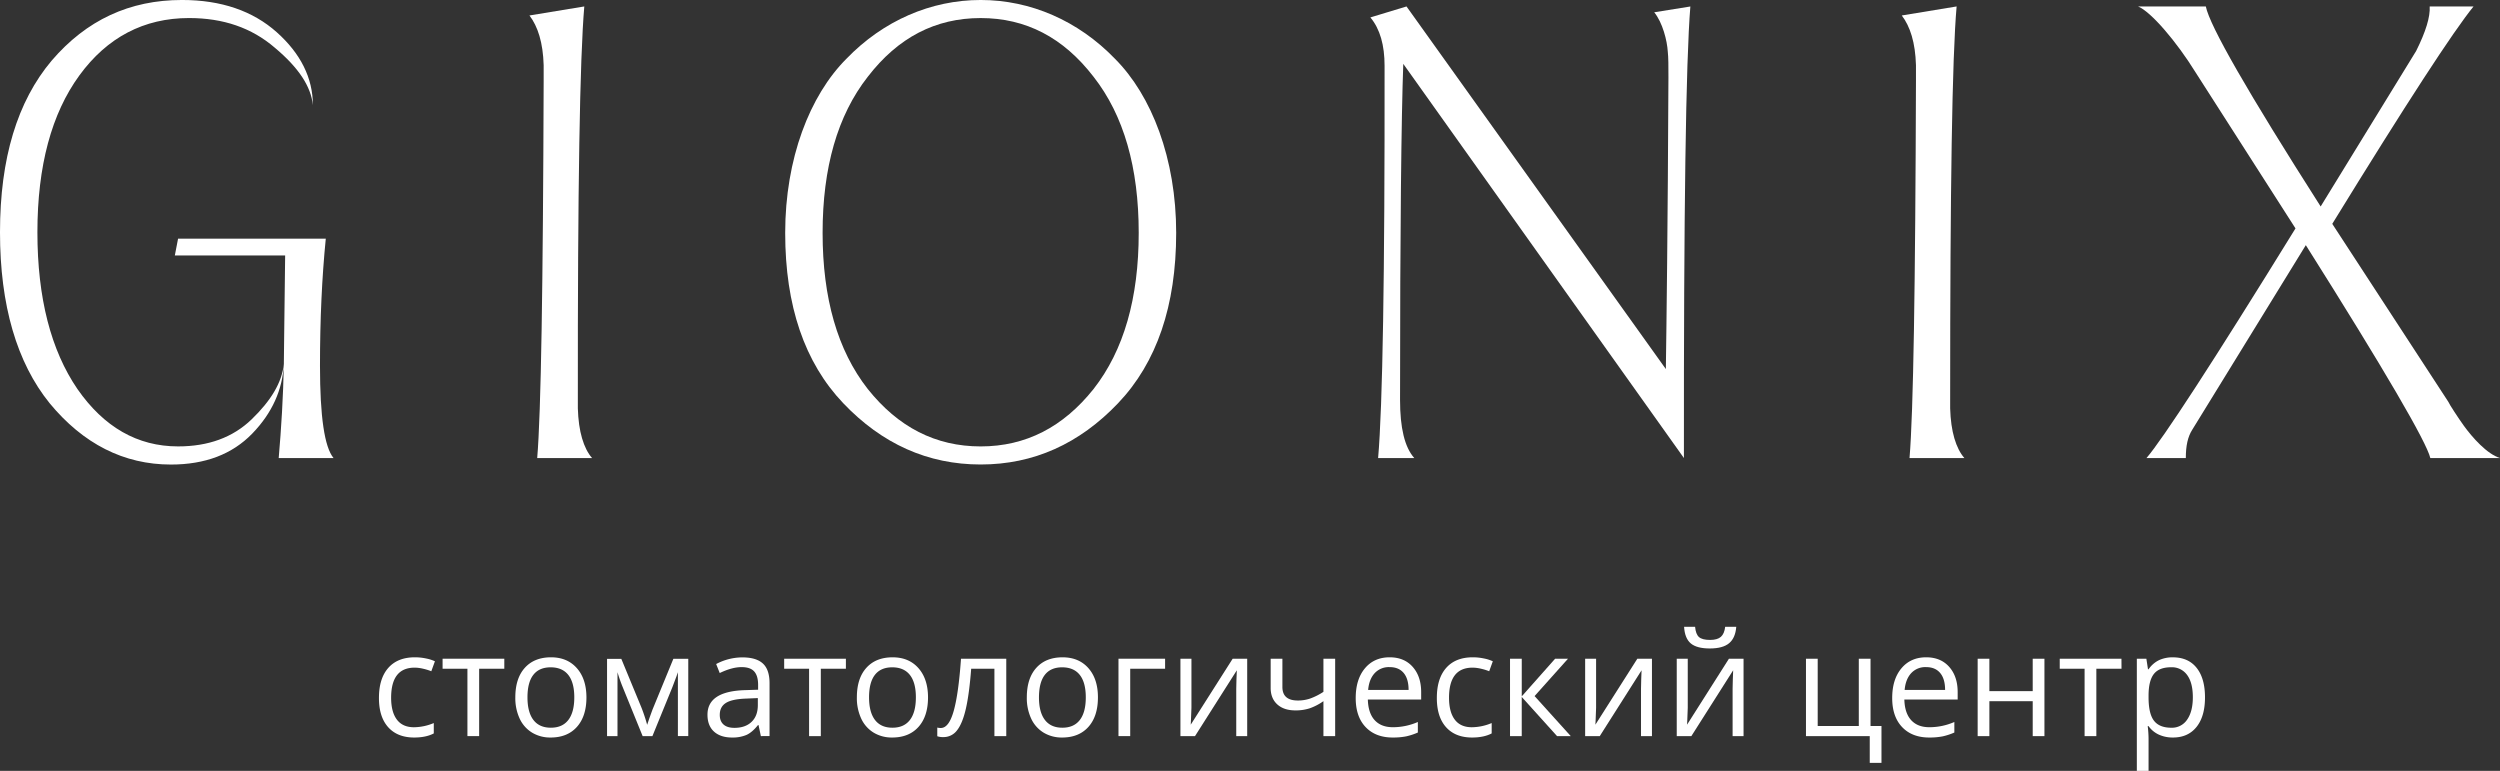 <?xml version="1.0" encoding="UTF-8"?> <svg xmlns="http://www.w3.org/2000/svg" id="Слой_1" data-name="Слой 1" viewBox="0 0 1788.29 551.41"><rect x="0" y="0" width="1788.29" height="551.41" fill="#333333" stroke="none"/><defs><style>.cls-1{fill:#fff;}</style></defs><path class="cls-1" d="M372.14,782.57q-12,0-18.62-7.4t-6.59-20.94q0-13.89,6.69-21.47t19.08-7.57a38,38,0,0,1,8,.85,26.38,26.38,0,0,1,6.26,2l-2.58,7.12a39.58,39.58,0,0,0-6.06-1.85,27.55,27.55,0,0,0-5.81-.73q-16.86,0-16.87,21.52,0,10.2,4.12,15.66t12.2,5.46a37.42,37.42,0,0,0,14.19-3v7.42Q380.58,782.57,372.14,782.57Z" transform="translate(-75.86 -255.01)"></path><path class="cls-1" d="M436.6,733.37h-18v48.19h-8.38V733.37H392.45V726.2H436.6Z" transform="translate(-75.86 -255.01)"></path><path class="cls-1" d="M495.35,753.83q0,13.53-6.82,21.14t-18.84,7.6a25,25,0,0,1-13.19-3.48,23,23,0,0,1-8.89-10,34.78,34.78,0,0,1-3.13-15.25q0-13.55,6.77-21.09T470,725.19q11.61,0,18.46,7.73T495.35,753.83Zm-42.18,0q0,10.6,4.24,16.16t12.48,5.56q8.24,0,12.5-5.53t4.27-16.19q0-10.56-4.27-16t-12.6-5.48q-8.24,0-12.43,5.4T453.17,753.83Z" transform="translate(-75.86 -255.01)"></path><path class="cls-1" d="M538.79,773.48l1.57-4.7,2.17-6,15-36.52h10.66v55.26h-7.42V735.84l-1,2.93-2.92,7.73-14.3,35.06h-7l-14.3-35.16a105.91,105.91,0,0,1-3.69-10.56v45.72h-7.47V726.3H520.3l14.5,35.11A124.68,124.68,0,0,1,538.79,773.48Z" transform="translate(-75.86 -255.01)"></path><path class="cls-1" d="M620.12,781.56l-1.67-7.88h-.4q-4.14,5.21-8.26,7.05a25.15,25.15,0,0,1-10.28,1.84q-8.24,0-12.91-4.24t-4.67-12.08q0-16.77,26.82-17.57l9.4-.31v-3.43c0-4.35-.93-7.55-2.8-9.63s-4.86-3.1-9-3.1q-6.92,0-15.66,4.24L588.14,730a40.21,40.21,0,0,1,18.75-4.75q9.9,0,14.67,4.39t4.77,14.1v37.78Zm-18.94-5.91q7.83,0,12.3-4.29t4.47-12v-5l-8.39.36q-10,.34-14.42,3.1t-4.42,8.57c0,3,.92,5.33,2.75,6.92S597.88,775.65,601.18,775.65Z" transform="translate(-75.86 -255.01)"></path><path class="cls-1" d="M680.94,733.37H663v48.19h-8.39V733.37H636.79V726.2h44.15Z" transform="translate(-75.86 -255.01)"></path><path class="cls-1" d="M739.69,753.83q0,13.53-6.82,21.14T714,782.57a25,25,0,0,1-13.18-3.48,23,23,0,0,1-8.89-10,34.78,34.78,0,0,1-3.14-15.25q0-13.55,6.77-21.09t18.79-7.55q11.63,0,18.47,7.73T739.69,753.83Zm-42.18,0q0,10.6,4.24,16.16t12.48,5.56q8.24,0,12.5-5.53T731,753.83q0-10.56-4.27-16t-12.6-5.48q-8.24,0-12.43,5.4T697.51,753.83Z" transform="translate(-75.86 -255.01)"></path><path class="cls-1" d="M795.66,781.56h-8.48V733.37H770.56q-1.37,18-3.79,28.54t-6.29,15.46a12,12,0,0,1-9.83,4.9,12.55,12.55,0,0,1-4.34-.61v-6.21a9.7,9.7,0,0,0,2.53.3q5.8,0,9.24-12.27t5.2-37.28h32.38Z" transform="translate(-75.86 -255.01)"></path><path class="cls-1" d="M861.23,753.83q0,13.53-6.82,21.14t-18.84,7.6a25,25,0,0,1-13.18-3.48,23,23,0,0,1-8.89-10,34.78,34.78,0,0,1-3.14-15.25q0-13.55,6.77-21.09t18.79-7.55q11.63,0,18.47,7.73T861.23,753.83Zm-42.18,0q0,10.6,4.25,16.16t12.47,5.56q8.24,0,12.51-5.53t4.26-16.19q0-10.56-4.26-16t-12.61-5.48q-8.24,0-12.42,5.4T819.05,753.83Z" transform="translate(-75.86 -255.01)"></path><path class="cls-1" d="M909.27,733.37H884.32v48.19h-8.39V726.2h33.34Z" transform="translate(-75.86 -255.01)"></path><path class="cls-1" d="M928.12,726.2v35.1l-.36,9.2-.15,2.88,30-47.18H968v55.36h-7.83V747.72l.15-6.67.26-6.57-29.91,47.08H920.24V726.2Z" transform="translate(-75.86 -255.01)"></path><path class="cls-1" d="M993.18,726.2v20.2q0,9.71,11.06,9.7a27.34,27.34,0,0,0,8.79-1.41,45,45,0,0,0,9.5-4.8V726.2h8.39v55.36h-8.39v-25a39.8,39.8,0,0,1-9.83,5.12,32.38,32.38,0,0,1-10.23,1.49q-8.28,0-13-4.34T984.79,747V726.2Z" transform="translate(-75.86 -255.01)"></path><path class="cls-1" d="M1072.09,782.57q-12.28,0-19.38-7.47t-7.09-20.77q0-13.38,6.59-21.26t17.7-7.88q10.41,0,16.47,6.84t6.06,18.06v5.3H1054.3q.26,9.75,4.93,14.81t13.16,5a44.65,44.65,0,0,0,17.68-3.74V779a44.64,44.64,0,0,1-8.41,2.75A47.78,47.78,0,0,1,1072.09,782.57Zm-2.28-50.36a13.71,13.71,0,0,0-10.63,4.34q-4,4.35-4.67,12h28.94q0-7.94-3.53-12.15T1069.81,732.21Z" transform="translate(-75.86 -255.01)"></path><path class="cls-1" d="M1128.87,782.57q-12,0-18.62-7.4t-6.59-20.94q0-13.89,6.69-21.47t19.07-7.57a38,38,0,0,1,8,.85,26.48,26.48,0,0,1,6.27,2l-2.58,7.12a39.58,39.58,0,0,0-6.06-1.85,27.63,27.63,0,0,0-5.81-.73q-16.87,0-16.87,21.52,0,10.2,4.11,15.66t12.2,5.46a37.43,37.43,0,0,0,14.2-3v7.42Q1137.3,782.57,1128.87,782.57Z" transform="translate(-75.86 -255.01)"></path><path class="cls-1" d="M1188.27,726.2h9.2l-23.9,26.72,25.87,28.64h-9.8l-25.26-28v28H1156V726.2h8.39v26.92Z" transform="translate(-75.86 -255.01)"></path><path class="cls-1" d="M1217.57,726.2v35.1l-.35,9.2-.15,2.88,30-47.18h10.46v55.36h-7.83V747.72l.15-6.67.25-6.57-29.9,47.08h-10.46V726.2Z" transform="translate(-75.86 -255.01)"></path><path class="cls-1" d="M1283.14,726.2v35.1l-.35,9.2-.15,2.88,29.95-47.18h10.46v55.36h-7.83V747.72l.15-6.67.25-6.57-29.9,47.08h-10.46V726.2Zm15.81-7.33q-9.35,0-13.64-3.61t-4.8-11.9h7.88q.46,5.26,2.76,7.33t8,2.07q5.19,0,7.7-2.22c1.67-1.49,2.68-3.88,3.06-7.18h7.93q-.61,8-5.11,11.75T1299,718.87Z" transform="translate(-75.86 -255.01)"></path><path class="cls-1" d="M1421.71,800.71h-8.39V781.56H1367.7V726.2h8.39v48.14h29.4V726.2h8.39v48.14h7.83Z" transform="translate(-75.86 -255.01)"></path><path class="cls-1" d="M1455.85,782.57q-12.27,0-19.37-7.47t-7.1-20.77q0-13.38,6.6-21.26t17.7-7.88q10.41,0,16.47,6.84t6.06,18.06v5.3h-38.14q.26,9.75,4.93,14.81t13.16,5a44.65,44.65,0,0,0,17.68-3.74V779a44.64,44.64,0,0,1-8.41,2.75A47.81,47.81,0,0,1,1455.85,782.57Zm-2.27-50.36a13.71,13.71,0,0,0-10.63,4.34q-4,4.35-4.67,12h28.94q0-7.94-3.54-12.15T1453.58,732.21Z" transform="translate(-75.86 -255.01)"></path><path class="cls-1" d="M1498.89,726.2v23.18h31V726.2h8.39v55.36h-8.39V756.61h-31v24.95h-8.38V726.2Z" transform="translate(-75.86 -255.01)"></path><path class="cls-1" d="M1593.41,733.37h-18v48.19H1567V733.37h-17.78V726.2h44.15Z" transform="translate(-75.86 -255.01)"></path><path class="cls-1" d="M1630.13,782.57a23.94,23.94,0,0,1-9.87-2,18.58,18.58,0,0,1-7.5-6.14h-.61a75.09,75.09,0,0,1,.61,9.19v22.79h-8.39V726.2h6.82l1.16,7.57h.41a19.37,19.37,0,0,1,7.52-6.56,22.84,22.84,0,0,1,9.85-2q11,0,17,7.52t6,21.12q0,13.63-6.09,21.19T1630.13,782.57Zm-1.21-50.26q-8.49,0-12.27,4.7t-3.89,15v1.87q0,11.67,3.89,16.69t12.47,5a13,13,0,0,0,11.24-5.81q4.07-5.81,4.07-16,0-10.37-4.07-15.89A13.36,13.36,0,0,0,1628.92,732.31Z" transform="translate(-75.86 -255.01)"></path><path class="cls-1" d="M255.83,555c13.85-13.38,21.69-26.3,23.08-39.68-.92,18.46-8.31,35.07-22.61,49.84s-33.69,22.15-58.15,22.15c-33.69,0-62.76-14.77-86.76-43.84-23.53-29.08-35.53-70.15-35.53-122.29,0-53.07,12.46-93.68,36.92-122.76C137.7,269.31,168.62,255,206,255c28.15,0,50.76,7.84,67.83,23.07s25.84,32.76,25.84,52.15c-1.38-13.39-10.15-26.77-27.22-41.07-16.62-14.31-36.92-21.23-61.38-21.23-32.3,0-58.6,13.84-78.45,41.07s-30,64.61-30,112.14c0,47.07,9.69,84.45,28.61,112.13,18.92,27.23,42.92,41.07,72,41.07Q235.77,574.34,255.83,555ZM200.92,437.75l2.31-12H308.9c-2.76,27.69-4.15,58.15-4.15,90.91,0,36.46,3.23,58.15,9.69,66H275.22c1.84-21.23,3.23-43.84,3.69-67.37v-.93c0-6.92.46-32.3.92-76.6Z" transform="translate(-75.86 -255.01)"></path><path class="cls-1" d="M493.82,259.62Q489,315,489.2,541.12v6c.47,16.61,4.16,28.61,10.16,35.53H460.13c2.77-32.76,4.15-122.75,4.62-270V301.62c-.47-16.16-4.16-27.69-10.16-35.54Z" transform="translate(-75.86 -255.01)"></path><path class="cls-1" d="M875.64,543.43c-27.69,29.07-60.46,43.84-98.3,43.84s-70.6-14.77-98.29-43.84-41.53-69.69-41.53-121.83c0-53.07,17.53-98.3,43.84-124.6,26.3-27.23,60.45-42,96-42s69.69,14.76,96,42c26.3,26.3,43.84,71.53,43.84,124.6Q917.17,499.81,875.64,543.43Zm-98.3-275.5c-32.3,0-59.06,13.84-80.75,42C674.9,337.61,664.28,375,664.28,421.6s10.62,84,32.31,111.67c21.69,27.23,48.45,41.07,80.75,41.07s59.07-13.84,80.76-41.07c21.69-27.68,32.3-65.06,32.3-111.67s-10.61-84-32.3-111.68C836.41,281.77,809.65,267.93,777.34,267.93Z" transform="translate(-75.86 -255.01)"></path><path class="cls-1" d="M1079.65,300.69c-1.38,37.38-2.31,117.68-2.31,240.43,0,19.84,3.23,33.69,10.16,41.53h-25.85q4.85-55.38,4.62-280.57c0-14.77-3.23-26.31-10.15-34.61l25.84-7.85L1267.47,519c.46-31.38,1.38-101.06,1.85-208.59,0-8.3,0-14.3-.47-18.46-.46-7.84-3.69-20.76-9.69-28.15l25.84-4.15q-4.83,58.85-4.61,323Z" transform="translate(-75.86 -255.01)"></path><path class="cls-1" d="M1475.46,259.62c-3.24,36.92-4.62,130.6-4.62,281.5v6c.46,16.61,4.15,28.61,10.15,35.53h-39.22c2.77-32.76,4.15-122.75,4.61-270V301.62c-.46-16.16-4.15-27.69-10.15-35.54Z" transform="translate(-75.86 -255.01)"></path><path class="cls-1" d="M1845.23,259.62c-14.31,17.54-48,69.22-101.06,155.52l83.06,127.36c.46,1.39,7.39,12,11.08,17.08,6,8.3,16.61,20.3,25.84,23.07h-49.84c-2.77-11.54-32.3-62.3-89.06-152.28l-81.22,132c-3.23,5.07-4.62,11.53-4.62,20.3h-28.15c11.54-13.38,47.07-67.83,106.6-164.28l-71.52-111.68c-13.39-21.69-31.85-43.38-41.08-47.07h48.46c2.77,13.85,30,61.38,82.14,143.06l68.3-111.22q10.38-20.76,9.69-31.84Z" transform="translate(-75.86 -255.01)"></path></svg> 